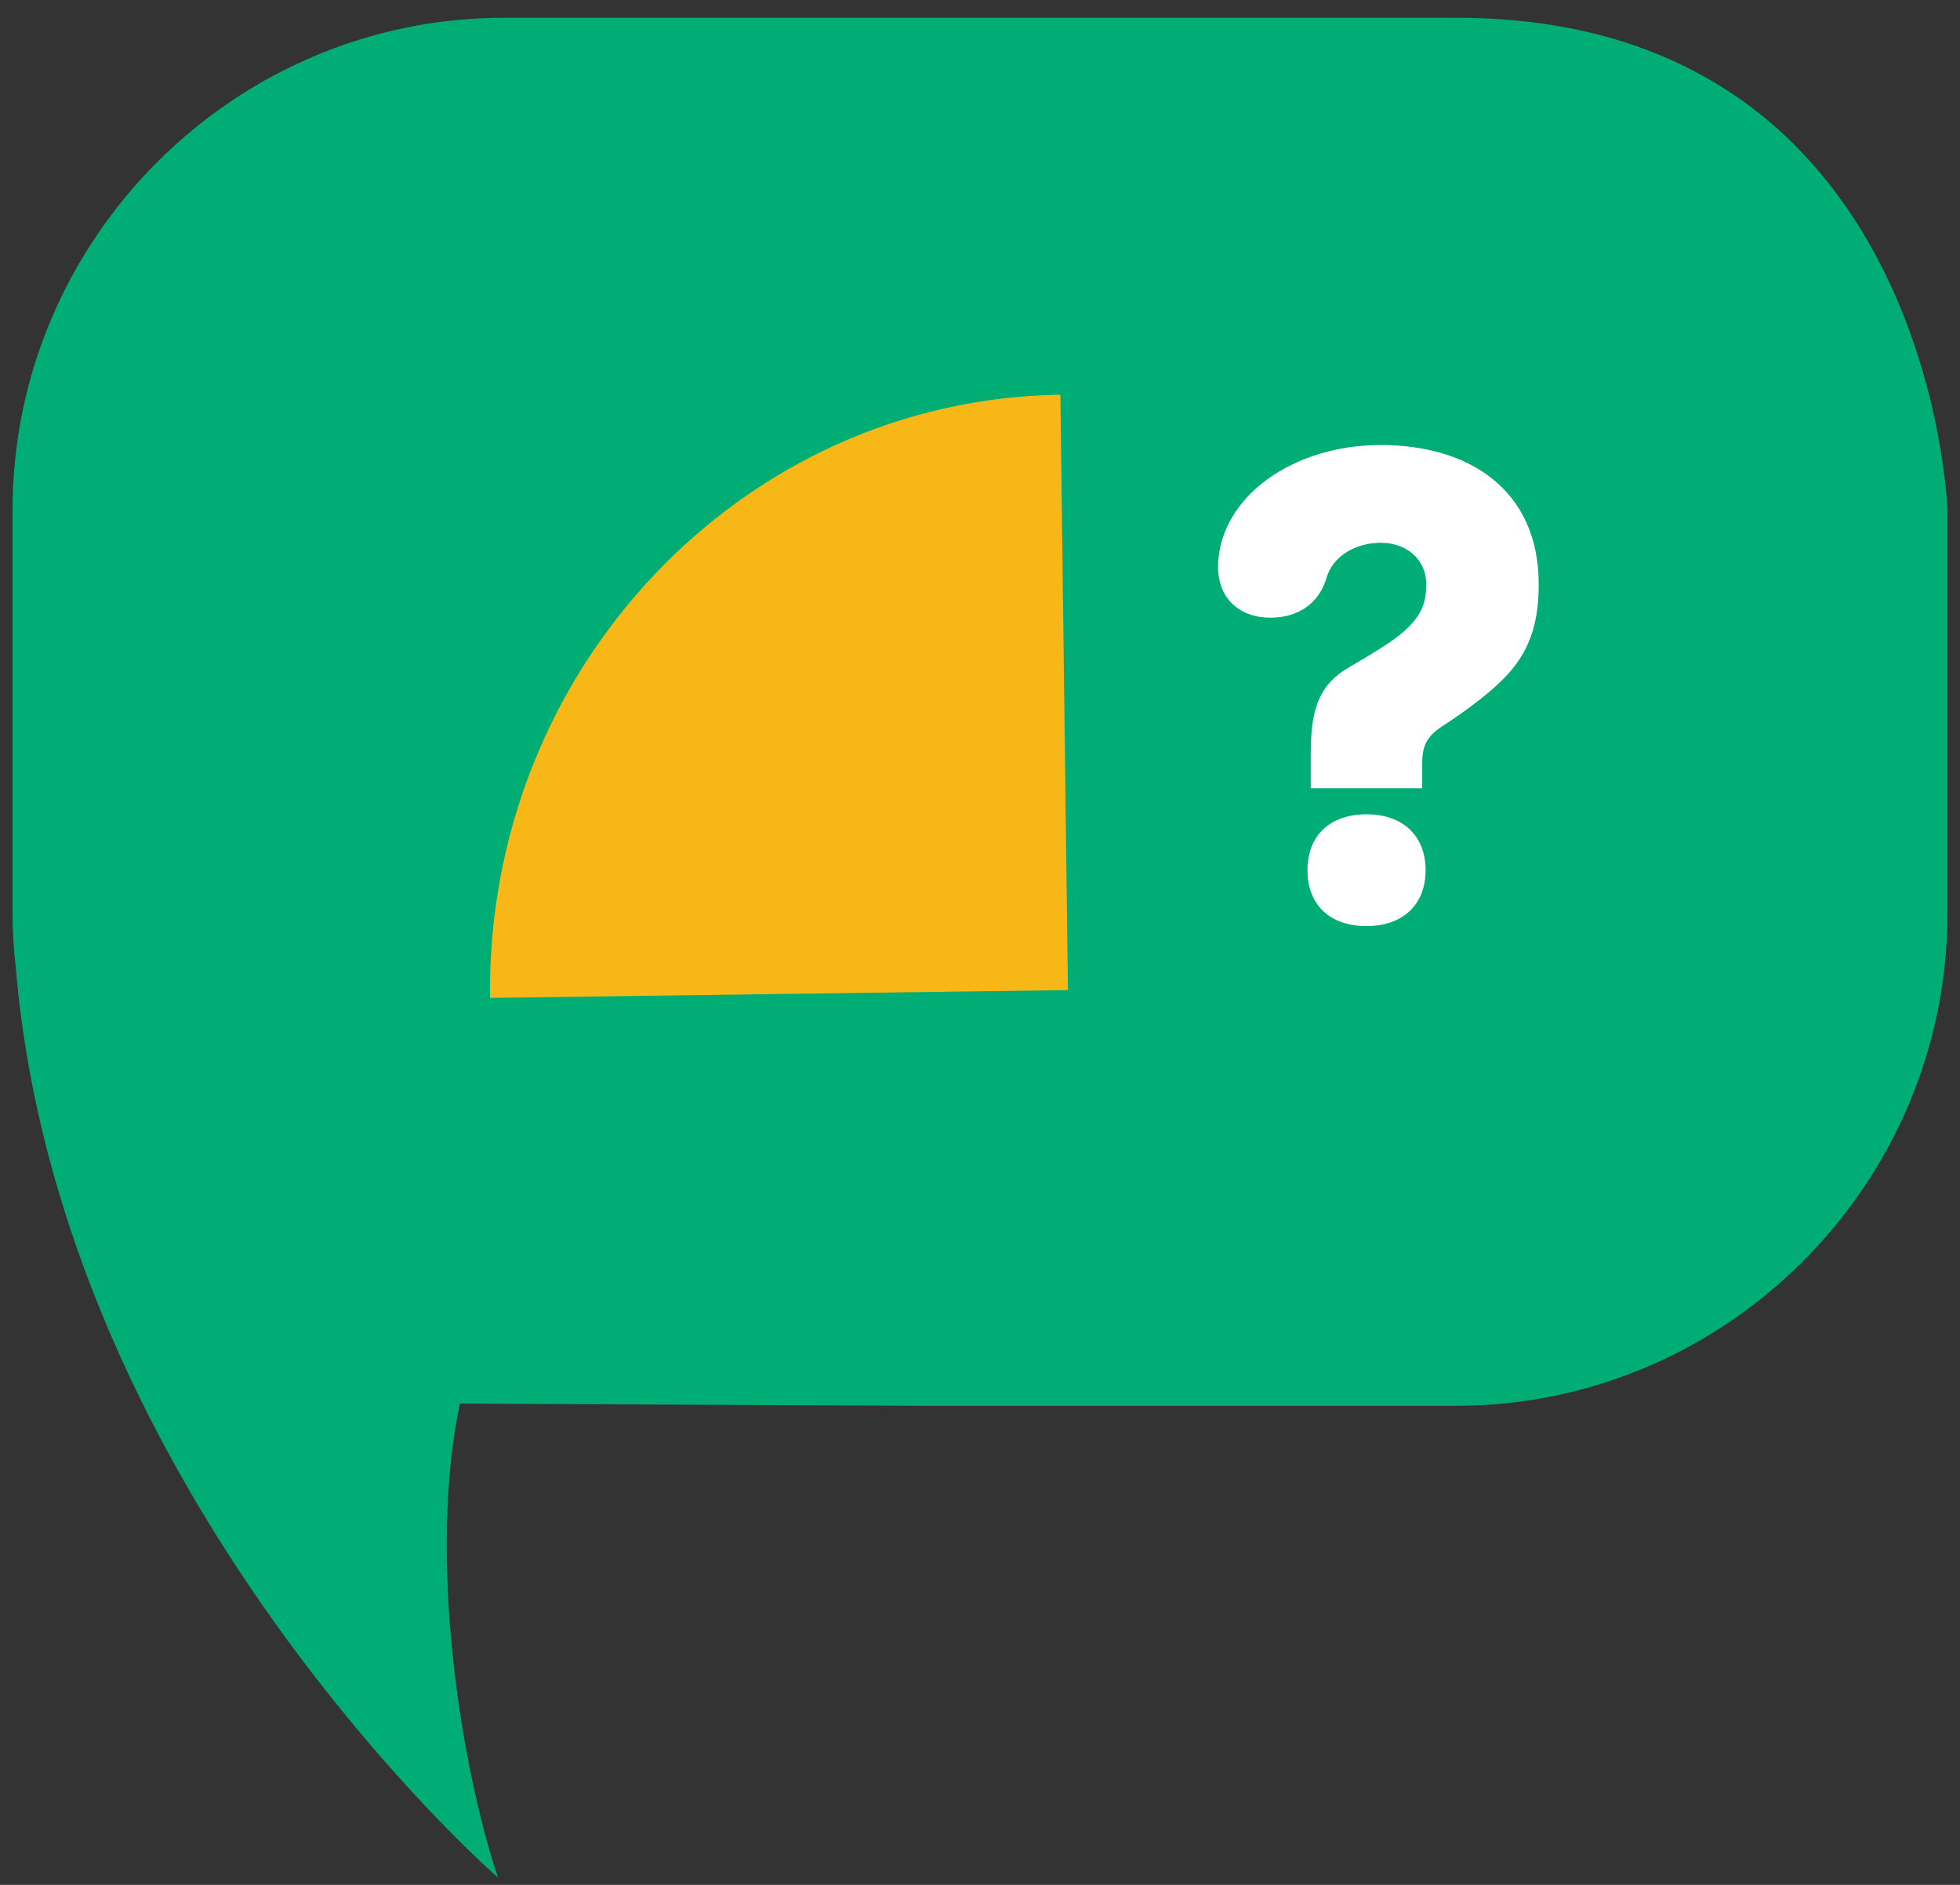 <svg width="52" height="50" viewBox="0 0 52 50" fill="none" xmlns="http://www.w3.org/2000/svg">
<rect x="0" y="0" width="52" height="50" fill="#333333" stroke="none"/>
<g id="Demo" clip-path="url(#clip0_1106_16667)">
<path id="Vector" d="M24.441 37.292H38.63C45.8 37.292 51.667 31.415 51.667 24.234V13.529C51.667 13.529 51.258 0.471 38.63 0.471H13.37C6.2 0.471 0.333 6.348 0.333 13.529V24.234C0.333 24.718 0.365 25.192 0.418 25.663C1.602 39.705 13.211 49.807 13.211 49.807C12.22 46.83 11.342 41.29 12.202 37.233" fill="#00AD74"/>
<path id="Vector_2" d="M34.775 20.912V20.016C34.775 18.886 34.95 18.197 35.772 17.713C36.417 17.332 36.944 17.023 37.252 16.745C37.72 16.321 37.838 15.996 37.838 15.497C37.838 14.823 37.296 14.398 36.638 14.398C35.981 14.398 35.364 14.735 35.19 15.338C34.984 16.043 34.37 16.436 33.563 16.38C32.89 16.336 32.289 15.881 32.317 14.973C32.376 13.184 34.292 11.805 36.635 11.805C38.978 11.805 40.823 12.994 40.823 15.5C40.823 16.483 40.602 17.188 40.075 17.803C39.636 18.315 38.932 18.83 38.215 19.298C37.804 19.576 37.732 19.869 37.732 20.25V20.909H34.775V20.912ZM36.255 21.601C37.237 21.601 37.822 22.188 37.822 23.084C37.822 23.98 37.237 24.566 36.255 24.566C35.274 24.566 34.688 23.995 34.688 23.084C34.688 22.173 35.274 21.601 36.255 21.601Z" fill="white"/>
<path id="Vector_3" d="M28.133 10.471C19.681 10.587 12.893 17.76 13.001 26.471L28.333 26.264L28.133 10.471Z" fill="#F7B716"/>
</g>
<defs>
<clipPath id="clip0_1106_16667">
<rect width="51.333" height="49.333" fill="white" transform="translate(0.333 0.471)"/>
</clipPath>
</defs>
</svg>
